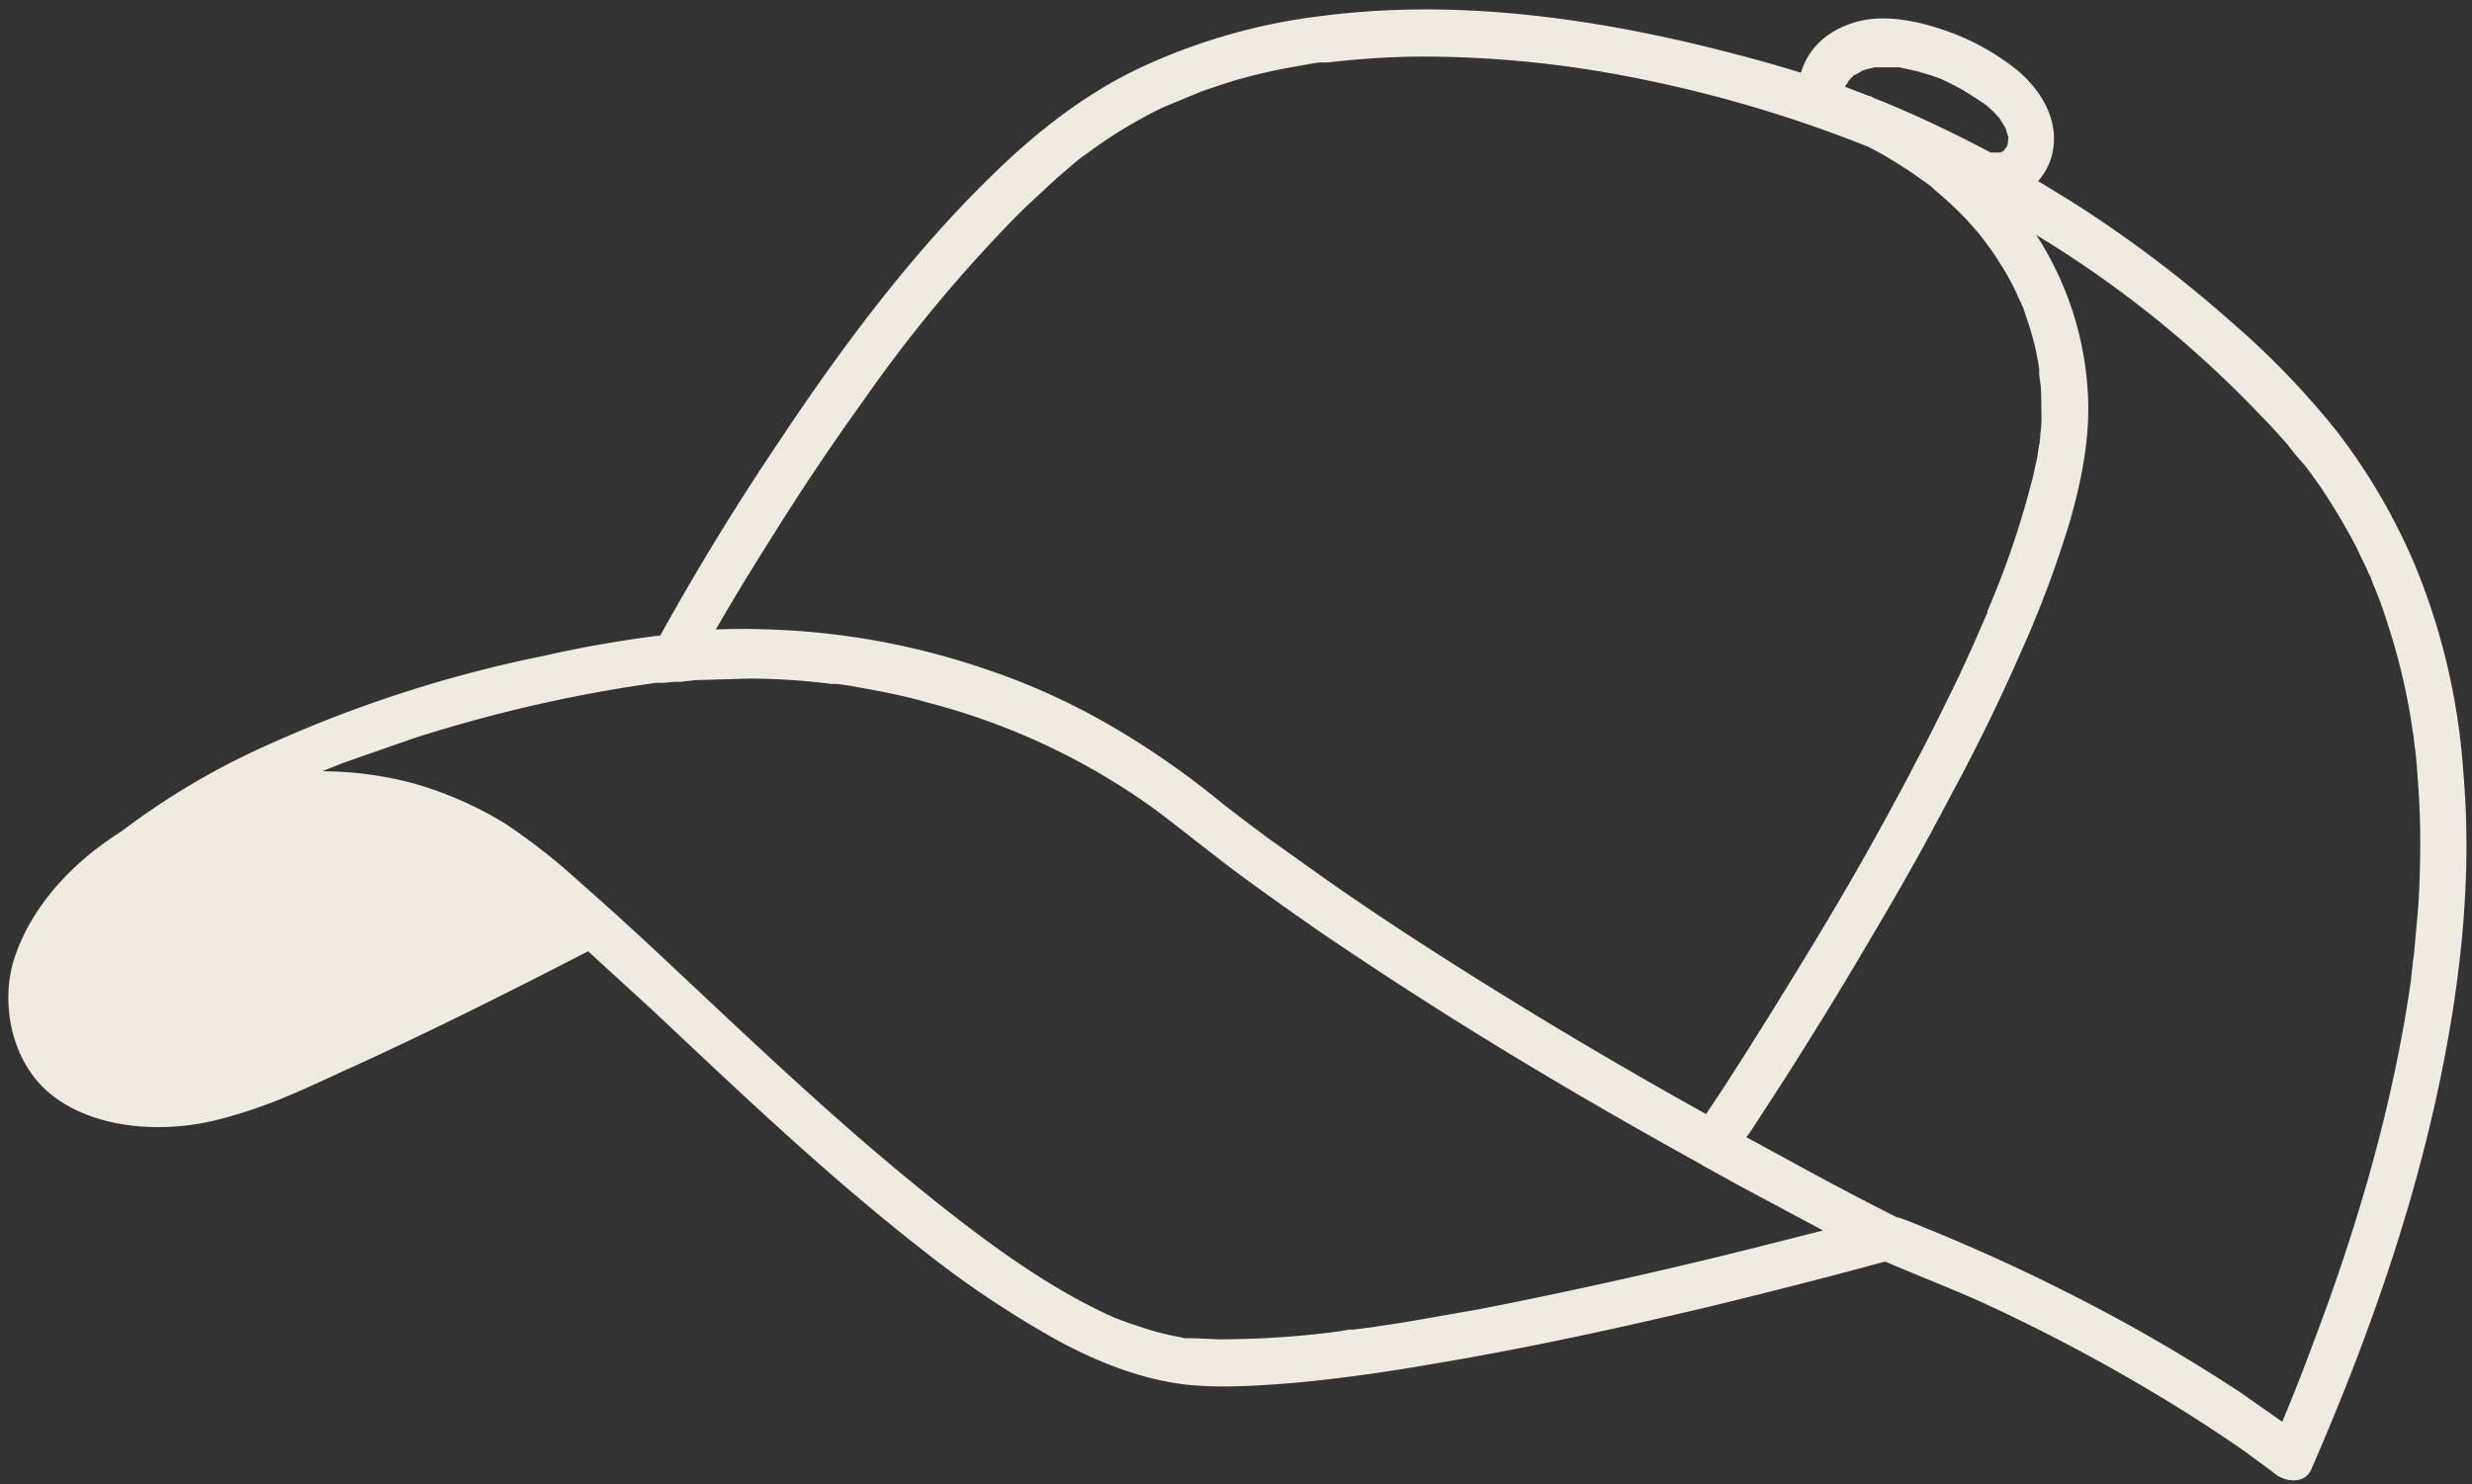 <?xml version="1.0" encoding="UTF-8" standalone="no"?><svg xmlns="http://www.w3.org/2000/svg" xmlns:xlink="http://www.w3.org/1999/xlink" data-name="Layer 1" fill="#f0ebe1" height="275.4" preserveAspectRatio="xMidYMid meet" version="1" viewBox="20.5 111.8 458.6 275.4" width="458.6" zoomAndPan="magnify"><rect x="20.5" y="111.8" width="458.6" height="275.4" fill="#333333" stroke="none"/><g id="change1_1"><path d="M477.5,255.2a122.2,122.2,0,0,0-8.8-38.1A112.2,112.2,0,0,0,454,191.8a151.9,151.9,0,0,0-19.7-20.4A232,232,0,0,0,404.5,149l-5.9-3.6a11.7,11.7,0,0,0,2.9-6.7c.5-5.5-2.7-10.5-6.8-13.9a44.4,44.4,0,0,0-14.4-7.7c-5-1.6-10.8-2.7-15.9-1.1s-8.5,4.9-9.8,9.3c-6.4-2-12.9-3.7-19.5-5.3-22.4-5.3-45.9-8.2-68.9-5.3a110.7,110.7,0,0,0-33.8,9.5c-10.1,4.7-18.9,11.5-26.9,19.2-15.6,15-28.7,32.6-40.6,50.5-7.8,11.6-15.1,23.5-21.9,35.8h0c-7.3.9-14.6,2.2-21.7,3.8a238.9,238.9,0,0,0-50.2,16.1,137.8,137.8,0,0,0-28,16.4l-.3.2c-1.6,1-3.1,2.1-4.7,3.3-6.6,5.2-12.2,11.9-14.9,20s-.8,19.6,7.2,25.7,20.3,6.9,30.3,4.4,16.9-6.1,24.9-9.7c14.9-6.8,29.5-14.1,44-21.6L141.3,299c16.3,15.3,32.5,30.8,50.2,44.6a184.7,184.7,0,0,0,25.2,16.9c7.4,4,15.4,7.2,23.8,8.2,6.6.7,13.3.2,19.9-.3,8.6-.8,17.2-2,25.7-3.5,17.5-2.9,34.8-6.7,52.1-10.8,10.6-2.6,21.3-5.3,31.9-8.2h.2c5.8,2.5,11.8,4.8,17.6,7.4a333.3,333.3,0,0,1,37.7,20.3c3.8,2.4,7.5,4.8,11.2,7.4l3.7,2.7,1.2.9.4.3.5.4c1.9,1.5,5.5,1.9,6.7-.9,10.4-23.9,19.2-48.7,24.3-74.3C477.2,292.1,479.1,273.6,477.5,255.2ZM388.7,130.9c.6.4.2.2,0,0ZM372.4,124Zm-7.6,1.2-.3.2Zm-1.3,1.2v0Zm-.7,1.6c0-.2.1-.3.1-.4h.1c.1-.4.1-.2,0,0l.5-.9h.1l.2-.3.7-.7h.1l.6-.3.8-.5,1-.3,1.3-.3h4.6l3.2.7,2.7.8,1.4.5.5.2.4.2a39.2,39.2,0,0,1,5.3,2.9l2.3,1.5h0l.5.4,1.2,1.1,1,1.1h0c.1.1.2.2.2.3l.8,1.3h0l.3.6a1.4,1.4,0,0,0,.2.7,1.3,1.3,0,0,0,.1.6v-.5c.2.4,0,1.1,0,1.5a1.9,1.9,0,0,1-.2.8h0l-.3.4-.4.5h-.1l-.4.2h-1.8c-6.6-3.5-13.3-6.7-20.1-9.5l-1.3-.5-1-.5h-.2l-4.4-1.7ZM164.3,210.5c5.2-8.3,10.7-16.5,16.4-24.4a265.1,265.1,0,0,1,19.4-24.6c3.5-3.9,7.1-7.8,10.9-11.5l5.5-5.1,2.7-2.3a24.2,24.2,0,0,1,2.8-2.2,86.6,86.6,0,0,1,14.3-8.7l7-2.9c2.6-.9,5.2-1.8,7.8-2.5s5.5-1.4,8.3-1.9l3.9-.7,1.8-.3h1.6a160,160,0,0,1,17-1.1A201.2,201.2,0,0,1,317,125a244,244,0,0,1,50,14,55.4,55.4,0,0,1,5.3,3c1.3.8,2.6,1.6,3.8,2.5l2,1.4.4.3,1,.9a62.1,62.1,0,0,1,8.5,8.5c.3.4,1.3,1.7.4.6a11.3,11.3,0,0,1,1,1.3,27.5,27.5,0,0,1,1.9,2.8,45.3,45.3,0,0,1,3.4,6.1,10.1,10.1,0,0,0,.7,1.5h0a3.6,3.6,0,0,0,.4.9l1.2,3.6a49.2,49.2,0,0,1,1.8,7.8v1.1l.3,2.2c.1,1.5.1,3,.1,4.4a23.3,23.3,0,0,1-.2,4.6,3.4,3.4,0,0,1-.1,1v.4a21.7,21.7,0,0,0-.4,2.5c-.4,1.7-.7,3.5-1.2,5.2a164.3,164.3,0,0,1-8.1,23.6v.3c-.1.2-.1.3-.2.4l-.7,1.6-1.4,3.2c-.9,2.1-1.9,4.2-2.9,6.4-2.1,4.3-4.2,8.6-6.4,12.9-4.4,8.5-9,17-13.8,25.3s-8.8,14.8-13.3,22.1c-3.4,5.5-6.8,10.9-10.3,16.3l-3.2,4.8c-18-10-35.7-20.6-52.9-31.7-6.5-4.2-12.9-8.5-19.1-12.9l-9.4-6.7-4.4-3.3-3.9-3a155,155,0,0,0-21.7-15,125.3,125.3,0,0,0-22.1-9.9,137.7,137.7,0,0,0-37.6-7.3c-4.2-.2-8.4-.3-12.6-.1C156.8,222.5,160.5,216.5,164.3,210.5ZM271.4,358.6Zm23.6-3.9-13.7,2.4-6.6,1-3.2.4h-.8l-1.6.3a170.1,170.1,0,0,1-22.5,1.5l-4.5-.2h-1.8l-.8-.2-1.6-.3a49.4,49.4,0,0,1-5.5-1.5l-2.7-.9-1.6-.6h0l-.8-.3c-8.8-3.9-17-9.3-24.7-15s-17.2-13.5-25.6-20.9-17-15.4-25.4-23.3-15.4-14.5-23.4-21.5a114.9,114.9,0,0,0-14-11,68.2,68.2,0,0,0-16.8-7.4,66.4,66.4,0,0,0-17.1-2.3l.5-.2,3.5-1.4,12.9-4.5a269.1,269.1,0,0,1,41.5-9.8l3.4-.5h1.4l2.2-.2h1.1l2.7-.3,10.1-.3a127.9,127.9,0,0,1,15.2,1h1l2.2.3,4.9.9c3.2.6,6.4,1.3,9.5,2.2A125.8,125.8,0,0,1,234.8,262c6,4.5,11.8,9.3,17.9,13.7s12.4,8.9,18.8,13.1c20.9,14,42.6,26.9,64.7,39.1h0c0,.1,0,.1.1.1l6.7,3.7,15.7,8.4-13,3.3Q320.5,349.7,295,354.7Zm174.1-74.4-.6,6.7c-.1,1.2-.2,2.3-.4,3.4a8.8,8.8,0,0,1-.2,1.7,3.1,3.1,0,0,1-.1,1v.4c-3.3,23.2-9.9,45.8-18.2,67.6-1.8,4.9-3.7,9.7-5.7,14.5l-7.7-5.4a317.1,317.1,0,0,0-33-19c-7.9-4-15.9-7.6-24.1-11-2.1-.8-4.2-1.8-6.4-2.5h-.2l-.6-.3-.8-.4c-5.9-3-11.8-6.1-17.6-9.3l-9-4.9c.4-.6.9-1.2,1.3-1.9,3.2-4.9,6.4-9.8,9.5-14.8q6.6-10.5,12.9-21.3,7.4-12.4,14.1-25.2c4.6-8.5,8.9-17.2,12.8-26.1a202.2,202.2,0,0,0,9.5-25.3c2-7.1,3.5-14.5,3.3-21.9a60,60,0,0,0-9.7-31h-.1a201,201,0,0,1,42,33.8c1.7,1.7,3.2,3.4,4.8,5.2A37.9,37.9,0,0,0,448,198c-1.2-1.2-.1-.1.2.3l.9,1.2,1.8,2.5a122.2,122.2,0,0,1,6.9,11.6c.5,1.2,1.1,2.3,1.6,3.4s.5,1.2.8,1.7.1.4.2.6.2.3.2.5a74.7,74.7,0,0,1,2.9,7.9,117.3,117.3,0,0,1,4.4,18.4,20,20,0,0,0,.4,2.4v.1h0v.4c.1.5.1,1,.2,1.5s.4,3.6.5,5.4c.3,3.9.5,7.8.5,11.7S469.4,276,469.1,280.3Z" fill="inherit"/></g><g id="change1_2"><path d="M362.9,127.5h0v-.2Z" fill="inherit"/></g><g id="change1_3"><path d="M390.9,140.4h0Z" fill="inherit"/></g><g id="change1_4"><path d="M391,140.4h0Z" fill="inherit"/></g></svg>